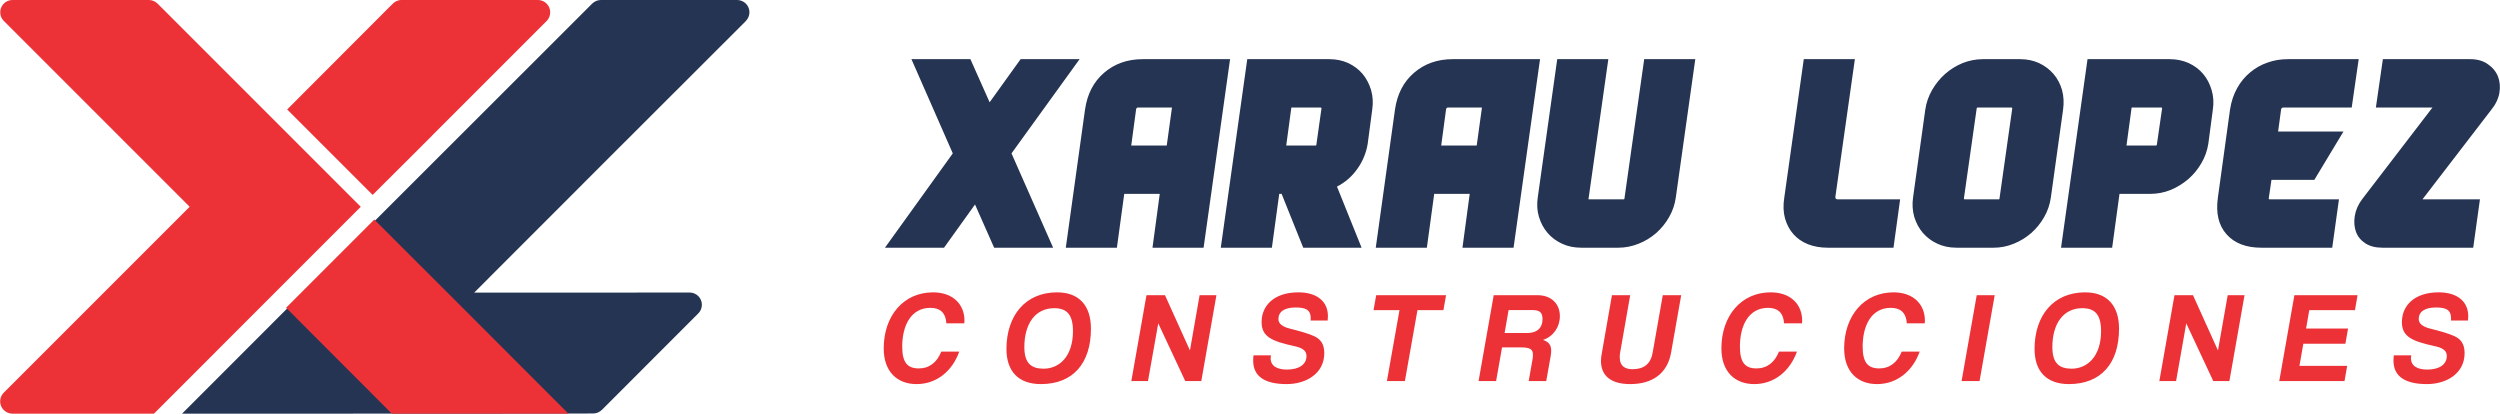 <?xml version="1.0" encoding="UTF-8"?>
<!DOCTYPE svg PUBLIC "-//W3C//DTD SVG 1.1//EN" "http://www.w3.org/Graphics/SVG/1.1/DTD/svg11.dtd">
<!-- Creator: CorelDRAW 2018 (64 Bit) -->
<svg xmlns="http://www.w3.org/2000/svg" xml:space="preserve" width="278px" height="46px" version="1.1" style="shape-rendering:geometricPrecision; text-rendering:geometricPrecision; image-rendering:optimizeQuality; fill-rule:evenodd; clip-rule:evenodd"
viewBox="0 0 282.26 46.71"
 xmlns:xlink="http://www.w3.org/1999/xlink">
 <defs>
  <style type="text/css">
   <![CDATA[
    .fil1 {fill:#ED3237}
    .fil0 {fill:#253452}
    .fil3 {fill:#ED3237;fill-rule:nonzero}
    .fil2 {fill:#253452;fill-rule:nonzero}
   ]]>
  </style>
 </defs>
 <g id="Capa_x0020_1">
  <path class="fil0" d="M67.83 0l0.02 0 0 0 15.37 0 0.03 0 0 0c0.75,0.02 1.36,0.63 1.36,1.38 0,0.39 -0.16,0.74 -0.42,1l0 0.01c-10.26,10.23 -20.45,20.43 -30.66,30.65 10.92,0 9.43,0.01 24.21,-0.01 0.04,0 0.07,0 0.11,0 0.77,0 1.39,0.62 1.39,1.38 0,0.4 -0.17,0.77 -0.45,1.02l-10.85 10.86 -0.01 0c-0.25,0.25 -0.6,0.4 -0.98,0.4l-0.06 0c-17.82,0.02 -15.46,0.01 -27.02,0.01l0 0.01 -19.33 0c15.48,-15.48 30.8,-30.83 46.3,-46.29l0.01 -0.01c0.25,-0.25 0.6,-0.41 0.98,-0.41z"/>
  <path class="fil1" d="M21.4 23.35l-20.99 -20.99 0 0c-0.25,-0.25 -0.4,-0.59 -0.4,-0.98 0,-0.75 0.61,-1.37 1.37,-1.38l0 0 0.01 0 15.32 0 0.01 0 0.07 0c0.39,0 0.74,0.16 0.99,0.42l0.02 0.01 22.92 22.92 0 0 -23.35 23.36 -15.99 0 -0.02 0 0 0c-0.75,-0.02 -1.36,-0.63 -1.36,-1.39 0,-0.41 0.18,-0.79 0.47,-1.04l20.93 -20.93 0 0zm23.97 -23.35l0 0 15.36 0 0.03 0 0 0c0.75,0.02 1.35,0.63 1.35,1.38 0,0.32 -0.1,0.62 -0.28,0.85 -0.03,0.04 -0.07,0.09 -0.11,0.13 -8.07,8.07 -9.32,9.33 -12.94,12.94l-0.05 0.06 -0.2 0.2 -0.03 0.03 -0.24 0.23 0 0.01 -0.25 0.25 -0.02 0.02 -0.24 0.23 -0.04 0.05c-1.38,1.38 -3.11,3.1 -5.65,5.63l-9.65 -9.65c2.21,-2.22 5.03,-5.05 11.57,-11.59l0 0 0.29 -0.28c0.25,-0.3 0.63,-0.49 1.05,-0.49l0.05 0zm-1.14 46.71l19.94 0c-14.36,-14.36 -11.34,-11.36 -21.92,-21.92l-9.96 9.96c2.28,2.29 5.19,5.21 11.94,11.96z"/>
  <path class="fil2" d="M99.91 27.97l7.66 -10.65 -4.67 -10.64 6.66 0 2.17 4.87 3.5 -4.87 6.66 0 -7.69 10.64 4.7 10.65 -6.66 0 -2.16 -4.88 -3.5 4.88 -6.67 0zm20.42 0l2.17 -15.59c0.25,-1.76 0.97,-3.15 2.16,-4.17 1.19,-1.02 2.64,-1.53 4.36,-1.53l9.86 0 -2.99 21.29 -5.77 0 0.82 -6.08 -4.01 0 -0.83 6.08 -5.77 0zm11.4 -11.54l0.59 -4.29 -3.81 0c-0.14,0 -0.22,0.07 -0.24,0.2l-0.55 4.09 4.01 0zm23.6 11.54l2.17 -15.59c0.25,-1.76 0.97,-3.15 2.16,-4.17 1.19,-1.02 2.64,-1.53 4.36,-1.53l9.86 0 -2.99 21.29 -5.77 0 0.82 -6.08 -4.01 0 -0.83 6.08 -5.77 0zm11.4 -11.54l0.59 -4.29 -3.81 0c-0.14,0 -0.22,0.07 -0.24,0.2l-0.55 4.09 4.01 0zm24.68 -9.75l-2.2 15.62c-0.11,0.78 -0.36,1.52 -0.75,2.2 -0.39,0.69 -0.88,1.29 -1.46,1.81 -0.59,0.51 -1.25,0.92 -1.99,1.21 -0.75,0.3 -1.51,0.45 -2.29,0.45l-4.19 0c-0.8,0 -1.52,-0.15 -2.16,-0.45 -0.64,-0.29 -1.19,-0.7 -1.63,-1.21 -0.45,-0.52 -0.77,-1.12 -0.98,-1.81 -0.21,-0.68 -0.25,-1.42 -0.14,-2.2l2.2 -15.62 5.77 0 -2.23 15.73c-0.05,0.07 -0.01,0.1 0.1,0.1l3.85 0c0.06,0 0.1,-0.03 0.1,-0.1l2.23 -15.73 5.77 0zm22.38 21.29l-7.42 0c-0.82,0 -1.57,-0.13 -2.23,-0.39 -0.67,-0.27 -1.22,-0.65 -1.65,-1.14 -0.44,-0.49 -0.75,-1.09 -0.95,-1.78 -0.19,-0.7 -0.22,-1.49 -0.08,-2.36l2.2 -15.62 5.77 0 -2.2 15.52c-0.02,0.21 0.06,0.31 0.24,0.31l7.07 0 -0.75 5.46zm14.3 -21.29c0.78,0 1.49,0.15 2.13,0.44 0.64,0.3 1.19,0.71 1.63,1.22 0.45,0.52 0.77,1.13 0.97,1.82 0.19,0.7 0.23,1.44 0.12,2.22l-1.38 9.92c-0.11,0.78 -0.36,1.52 -0.75,2.2 -0.39,0.69 -0.88,1.29 -1.46,1.81 -0.59,0.51 -1.25,0.92 -1.98,1.21 -0.73,0.3 -1.49,0.45 -2.26,0.45l-4.19 0c-0.81,0 -1.53,-0.15 -2.17,-0.45 -0.64,-0.29 -1.18,-0.7 -1.63,-1.21 -0.45,-0.52 -0.77,-1.12 -0.98,-1.81 -0.2,-0.68 -0.25,-1.42 -0.14,-2.2l1.38 -9.92c0.11,-0.78 0.37,-1.52 0.77,-2.22 0.4,-0.69 0.89,-1.3 1.48,-1.82 0.58,-0.51 1.24,-0.92 1.97,-1.22 0.74,-0.29 1.5,-0.44 2.3,-0.44l4.19 0zm-4.77 5.46c-0.09,0 -0.14,0.04 -0.14,0.14l-1.44 10.13c0,0.07 0.03,0.1 0.1,0.1l3.85 0c0.05,0 0.07,-0.03 0.07,-0.1l1.44 -10.17c0,-0.07 -0.03,-0.1 -0.1,-0.1l-3.78 0zm12.38 -5.46l9.28 0c0.77,0 1.49,0.15 2.14,0.44 0.65,0.3 1.2,0.71 1.63,1.22 0.44,0.52 0.76,1.13 0.96,1.82 0.21,0.7 0.26,1.44 0.14,2.22l-0.51 3.85c-0.12,0.77 -0.38,1.51 -0.78,2.19 -0.4,0.69 -0.89,1.29 -1.49,1.81 -0.6,0.51 -1.26,0.92 -1.99,1.22 -0.73,0.29 -1.49,0.44 -2.27,0.44l-3.5 0 -0.83 6.08 -5.77 0 2.99 -21.29zm4.98 5.46l-0.58 4.29 3.33 0c0.07,0 0.1,-0.03 0.1,-0.1l0.59 -4.09c0,-0.07 -0.03,-0.1 -0.07,-0.1l-3.37 0zm20.63 8.17l-4.84 0 -0.31 2.1c0,0.07 0.03,0.1 0.1,0.1l7.83 0 -0.76 5.46 -8 0c-1.72,0 -3.03,-0.5 -3.93,-1.51 -0.9,-1.01 -1.23,-2.39 -0.98,-4.16l1.37 -9.92c0.14,-0.92 0.41,-1.73 0.81,-2.44 0.4,-0.71 0.89,-1.3 1.48,-1.78 0.58,-0.49 1.23,-0.85 1.96,-1.1 0.72,-0.26 1.48,-0.38 2.28,-0.38l8 0 -0.79 5.46 -7.69 0c-0.16,0 -0.25,0.07 -0.28,0.2l-0.34 2.51 7.38 0 -3.29 5.46zm7.74 -13.63l9.86 0c0.78,0 1.44,0.18 1.97,0.55 0.54,0.36 0.93,0.83 1.16,1.39 0.22,0.56 0.28,1.18 0.17,1.85 -0.12,0.68 -0.43,1.33 -0.93,1.94l-7.76 10.1 6.49 0 -0.76 5.46 -10.26 0c-0.78,0 -1.42,-0.17 -1.93,-0.5 -0.5,-0.33 -0.85,-0.76 -1.05,-1.3 -0.19,-0.54 -0.24,-1.14 -0.13,-1.79 0.1,-0.65 0.38,-1.29 0.84,-1.9l7.93 -10.34 -6.39 0 0.79 -5.46zm-118.96 0c0.78,0 1.49,0.15 2.13,0.44 0.64,0.3 1.18,0.71 1.62,1.22 0.43,0.52 0.75,1.13 0.96,1.82 0.2,0.7 0.25,1.44 0.13,2.22l-0.51 3.85c-0.16,1 -0.54,1.94 -1.15,2.81 -0.61,0.87 -1.38,1.55 -2.32,2.03l2.78 6.9 -6.59 0 -2.44 -6.08 -0.27 0 -0.83 6.08 -5.77 0 2.99 -21.29 9.27 0zm-4.29 5.46l-0.58 4.29 3.33 0c0.04,0 0.07,-0.02 0.07,-0.07l0.58 -4.12c0,-0.07 -0.04,-0.1 -0.1,-0.1l-3.3 0z"/>
  <path class="fil3" d="M106.27 39.7c-0.48,1.21 -1.34,1.9 -2.54,1.9 -1.26,0 -1.87,-0.64 -1.87,-2.46 0,-2.42 1.01,-4.38 3.19,-4.38 0.96,0 1.72,0.44 1.79,1.75l2.03 0c0,-0.1 0.02,-0.2 0.02,-0.3 0,-1.81 -1.26,-3.2 -3.55,-3.2 -3.29,0 -5.57,2.6 -5.57,6.34 0,2.61 1.52,4.02 3.71,4.02 2.25,0 4.04,-1.46 4.82,-3.67l-2.03 0zm11.56 1.93c-1.39,0 -2.18,-0.6 -2.18,-2.44 0,-2.63 1.23,-4.39 3.37,-4.39 1.39,0 2.12,0.68 2.12,2.58 0,2.89 -1.56,4.25 -3.31,4.25zm-0.31 1.74c3.61,0 5.65,-2.33 5.65,-6.26 0,-2.57 -1.31,-4.1 -3.82,-4.1 -3.57,0 -5.72,2.61 -5.72,6.4 0,2.52 1.36,3.96 3.89,3.96zm18.11 -0.34l1.71 -9.7 -1.9 0 -1.09 6.24 -2.82 -6.24 -2.09 0 -1.71 9.7 1.88 0 1.16 -6.52 3.05 6.52 1.81 0zm14.27 -6.84c0.02,-0.16 0.03,-0.33 0.03,-0.49 0,-1.64 -1.21,-2.69 -3.34,-2.69 -2.71,0 -4.15,1.47 -4.15,3.36 0,1.66 1.15,2.16 3.77,2.73 1,0.22 1.3,0.6 1.3,1.1 0,0.93 -0.81,1.53 -2.21,1.53 -1.07,0 -1.84,-0.37 -1.84,-1.29 0,-0.1 0.01,-0.2 0.03,-0.32l-1.96 0c-0.03,0.22 -0.04,0.41 -0.04,0.6 0,1.74 1.25,2.65 3.78,2.65 2.21,0 4.25,-1.2 4.25,-3.5 0,-1.09 -0.48,-1.6 -1.14,-1.91 -0.71,-0.32 -1.55,-0.55 -2.73,-0.85 -0.91,-0.22 -1.31,-0.6 -1.31,-1.08 0,-0.83 0.67,-1.31 1.94,-1.31 1.15,0 1.71,0.26 1.71,1.24 0,0.07 -0.02,0.16 -0.02,0.23l1.93 0zm8.72 6.84l1.42 -8.01 2.93 0 0.3 -1.69 -7.89 0 -0.3 1.69 2.93 0 -1.42 8.01 2.03 0zm14.33 -8.02c0.86,0 1.21,0.22 1.21,1.04 0,0.84 -0.47,1.55 -1.74,1.55l-2.54 0 0.45 -2.59 2.62 0zm1.63 8.02l0.49 -2.75c0.04,-0.24 0.07,-0.48 0.07,-0.67 0,-0.67 -0.29,-1.01 -0.92,-1.23 1.18,-0.39 1.9,-1.47 1.9,-2.68 0,-1.38 -0.95,-2.37 -2.54,-2.37l-4.93 0 -1.71 9.7 1.98 0 0.67 -3.8 2.16 0c0.96,0 1.33,0.18 1.33,0.83 0,0.14 -0.01,0.3 -0.04,0.47l-0.44 2.5 1.98 0zm12.02 -3.23c-0.21,1.27 -0.97,1.89 -2.27,1.89 -0.92,0 -1.45,-0.4 -1.45,-1.35 0,-0.19 0.01,-0.39 0.06,-0.61l1.12 -6.4 -2.06 0 -1.15 6.59c-0.06,0.29 -0.09,0.58 -0.09,0.83 0,1.77 1.24,2.62 3.3,2.62 2.54,0 4.21,-1.22 4.62,-3.57l1.14 -6.47 -2.08 0 -1.14 6.47zm14.26 -0.1c-0.48,1.21 -1.34,1.9 -2.54,1.9 -1.26,0 -1.87,-0.64 -1.87,-2.46 0,-2.42 1.01,-4.38 3.18,-4.38 0.97,0 1.73,0.44 1.8,1.75l2.03 0c0,-0.1 0.02,-0.2 0.02,-0.3 0,-1.81 -1.26,-3.2 -3.56,-3.2 -3.28,0 -5.56,2.6 -5.56,6.34 0,2.61 1.52,4.02 3.71,4.02 2.25,0 4.03,-1.46 4.82,-3.67l-2.03 0zm13.86 0c-0.48,1.21 -1.34,1.9 -2.54,1.9 -1.26,0 -1.87,-0.64 -1.87,-2.46 0,-2.42 1.01,-4.38 3.18,-4.38 0.97,0 1.73,0.44 1.8,1.75l2.03 0c0,-0.1 0.02,-0.2 0.02,-0.3 0,-1.81 -1.26,-3.2 -3.55,-3.2 -3.29,0 -5.57,2.6 -5.57,6.34 0,2.61 1.52,4.02 3.71,4.02 2.25,0 4.03,-1.46 4.82,-3.67l-2.03 0zm8.79 3.33l1.71 -9.7 -2.03 0 -1.71 9.7 2.03 0zm10.4 -1.4c-1.39,0 -2.18,-0.6 -2.18,-2.44 0,-2.63 1.23,-4.39 3.38,-4.39 1.39,0 2.12,0.68 2.12,2.58 0,2.89 -1.57,4.25 -3.32,4.25zm-0.31 1.74c3.61,0 5.66,-2.33 5.66,-6.26 0,-2.57 -1.32,-4.1 -3.83,-4.1 -3.57,0 -5.71,2.61 -5.71,6.4 0,2.52 1.36,3.96 3.88,3.96zm18.12 -0.34l1.71 -9.7 -1.9 0 -1.1 6.24 -2.82 -6.24 -2.09 0 -1.71 9.7 1.89 0 1.15 -6.52 3.05 6.52 1.82 0zm13 0l0.3 -1.72 -5.39 0 0.44 -2.5 4.75 0 0.3 -1.71 -4.74 0 0.36 -2.08 5.16 0 0.29 -1.69 -7.13 0 -1.71 9.7 7.37 0zm13.94 -6.84c0.02,-0.16 0.03,-0.33 0.03,-0.49 0,-1.64 -1.21,-2.69 -3.34,-2.69 -2.71,0 -4.15,1.47 -4.15,3.36 0,1.66 1.15,2.16 3.77,2.73 1.01,0.22 1.3,0.6 1.3,1.1 0,0.93 -0.81,1.53 -2.21,1.53 -1.06,0 -1.84,-0.37 -1.84,-1.29 0,-0.1 0.02,-0.2 0.03,-0.32l-1.96 0c-0.03,0.22 -0.04,0.41 -0.04,0.6 0,1.74 1.25,2.65 3.78,2.65 2.21,0 4.25,-1.2 4.25,-3.5 0,-1.09 -0.48,-1.6 -1.14,-1.91 -0.71,-0.32 -1.54,-0.55 -2.73,-0.85 -0.9,-0.22 -1.31,-0.6 -1.31,-1.08 0,-0.83 0.67,-1.31 1.94,-1.31 1.15,0 1.71,0.26 1.71,1.24 0,0.07 -0.01,0.16 -0.01,0.23l1.92 0z"/>
 </g>
</svg>

